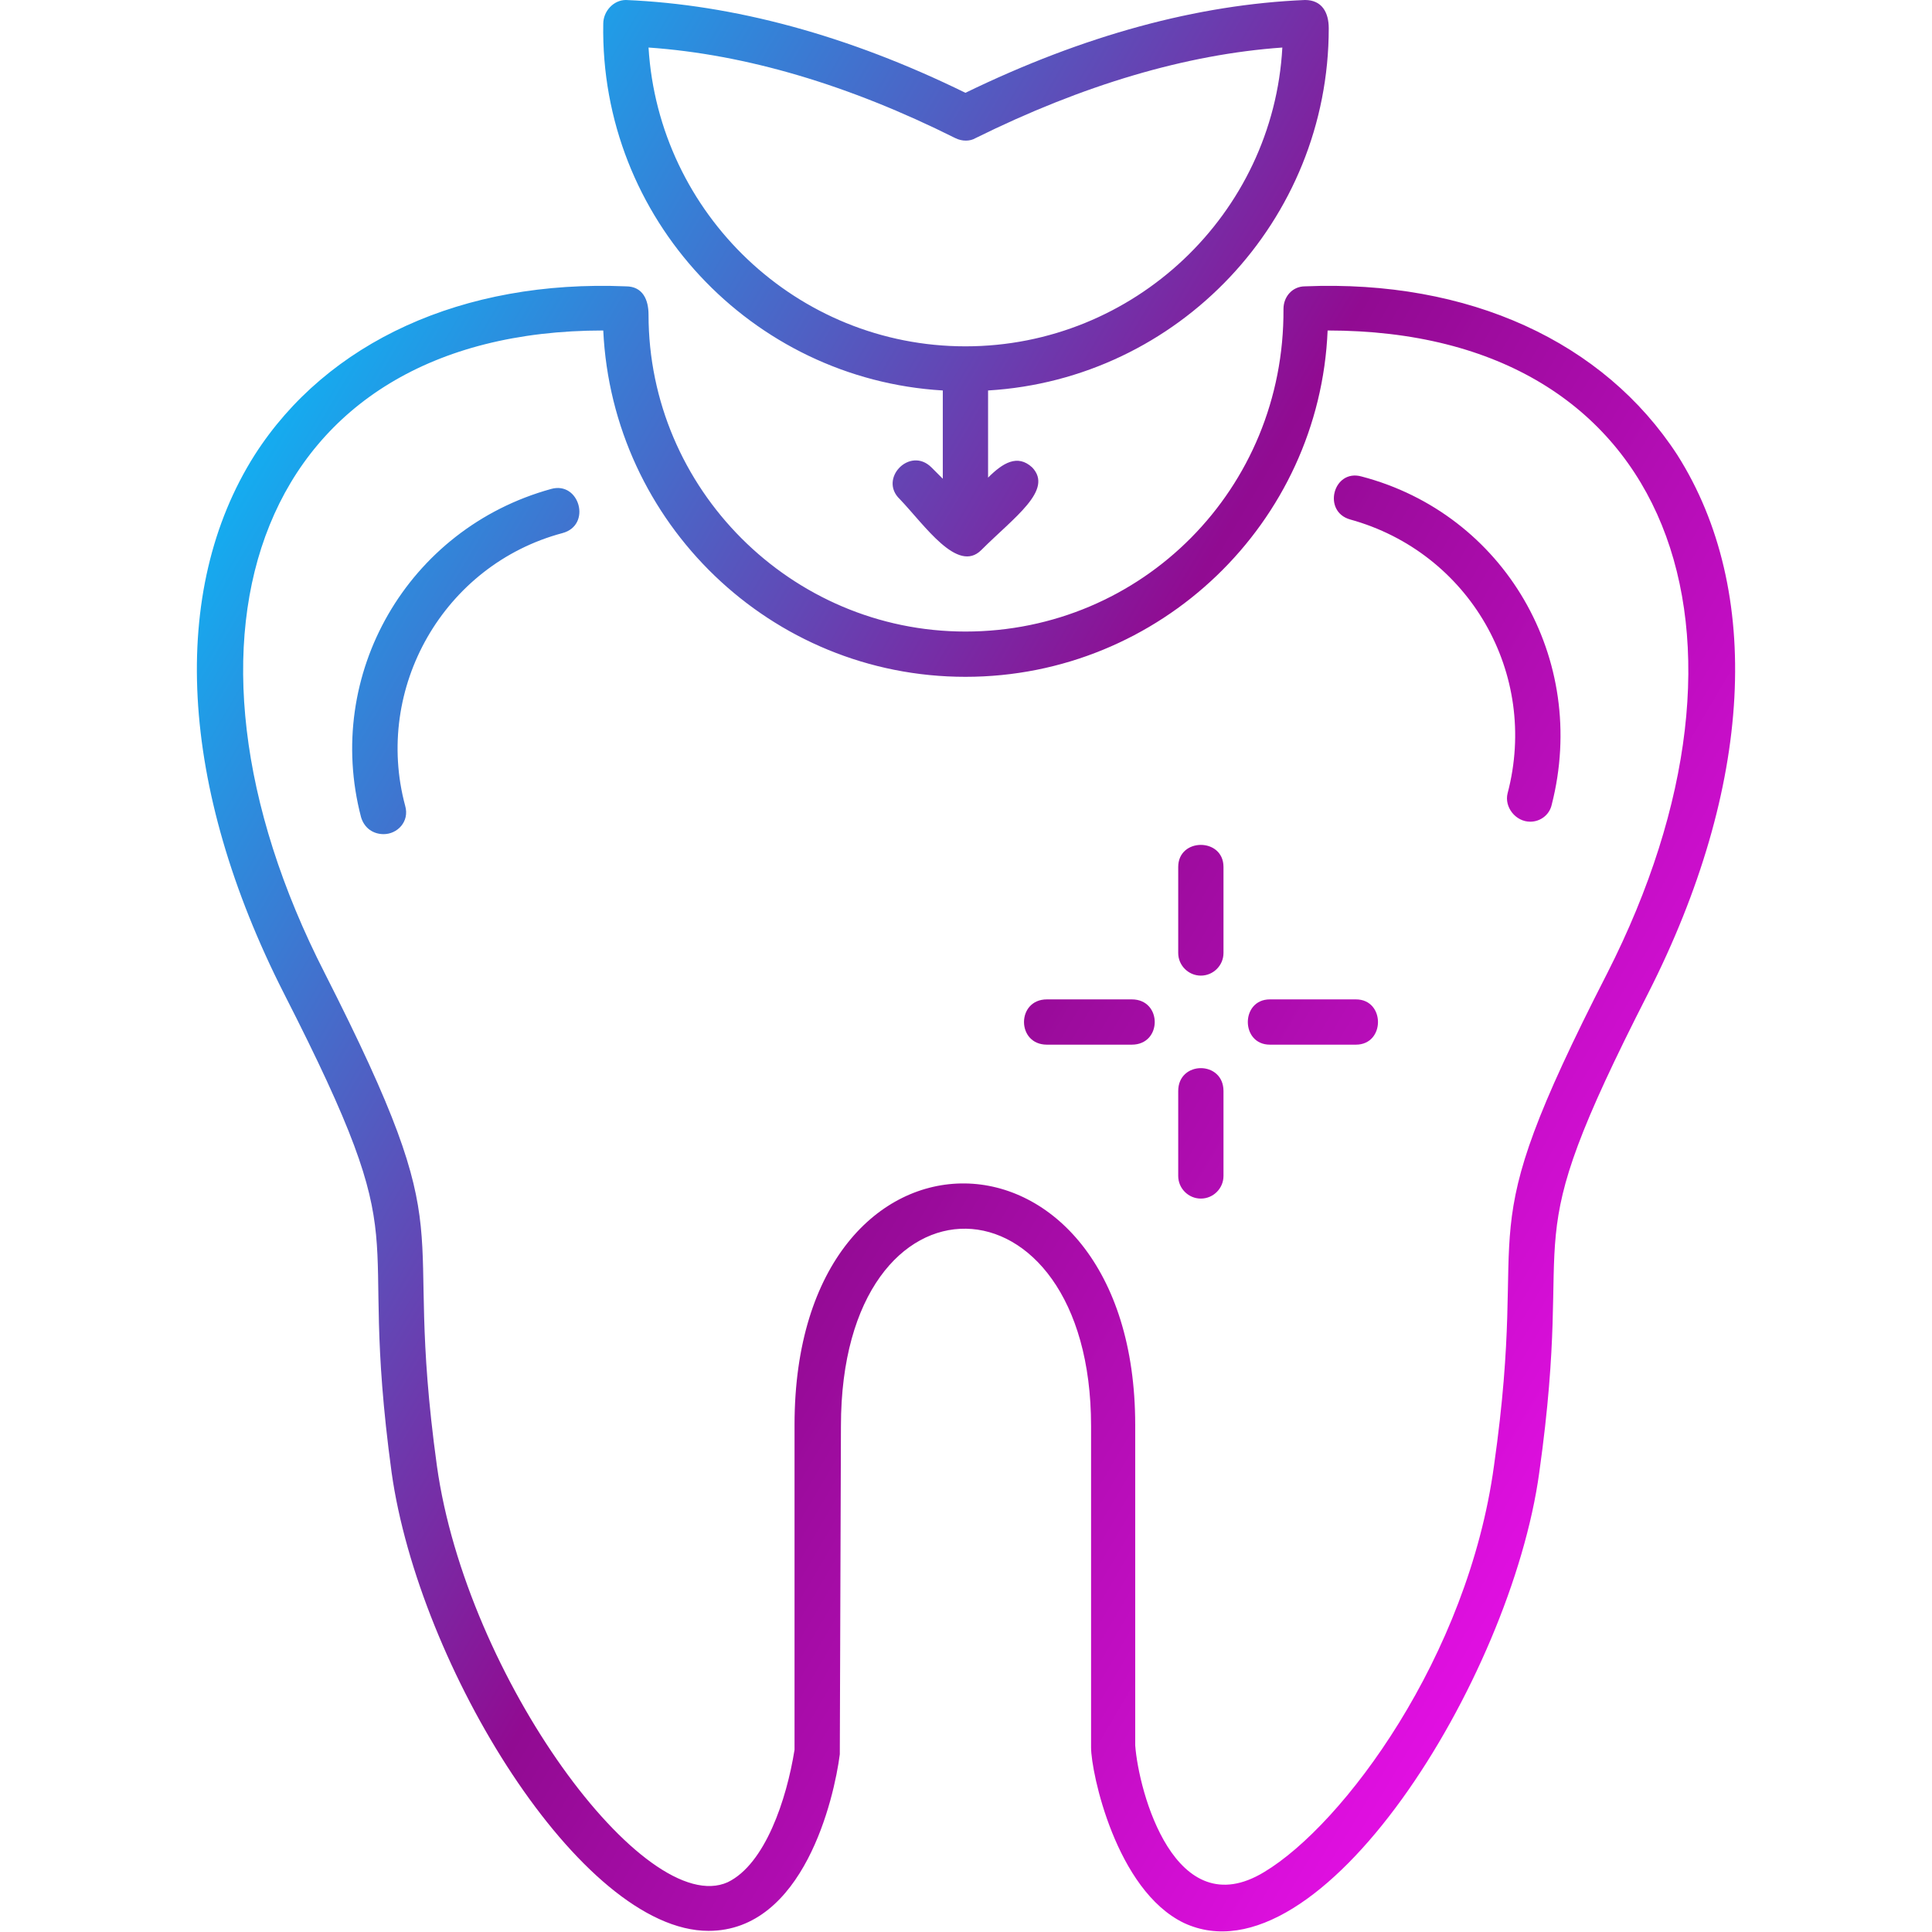 <svg xmlns="http://www.w3.org/2000/svg" fill-rule="evenodd" clip-rule="evenodd" image-rendering="optimizeQuality" shape-rendering="geometricPrecision" text-rendering="geometricPrecision" viewBox="0 0 1707 1707" id="toothfilling"><defs><linearGradient id="a" x1="81.098" x2="1625.56" y1="398.24" y2="1308.42" gradientUnits="userSpaceOnUse"><stop offset="0" stop-color="#00c6ff" class="stopColor401379 svgShape"></stop><stop offset=".502" stop-color="#910b92" class="stopColor8a0b92 svgShape"></stop><stop offset="1" stop-color="#f610f7" class="stopColorec067f svgShape"></stop></linearGradient></defs><path fill="url(#a)" d="M339 737c-9,0 -17,-5 -20,-15 -33,-126 41,-255 168,-290 25,-7 36,32 10,39 -105,28 -167,137 -139,241 4,14 -7,25 -19,25zm661 186l-75 0c-27,0 -27,-40 0,-40l75 0c27,0 27,40 0,40zm198 0l-76 0c-26,0 -26,-40 0,-40l76 0c26,0 26,40 0,40zm-137 136c-11,0 -20,-9 -20,-20l0 -75c0,-27 40,-27 40,0l0 75c0,11 -9,20 -20,20zm0 -197c-11,0 -20,-9 -20,-20l0 -76c0,-26 40,-26 40,0l0 76c0,11 -9,20 -20,20zm-228 -517c-169,-10 -303,-152 -300,-324 0,-11 9,-21 20,-21 95,4 196,31 300,82 105,-51 205,-78 300,-82 15,0 21,11 21,25 0,170 -133,310 -301,320l0 77c13,-13 26,-21 39,-9 19,20 -16,44 -45,73 -21,21 -50,-22 -72,-45 -19,-18 9,-47 28,-28l10 10 0 -78zm-260 -303c9,147 131,264 280,264 149,0 272,-117 280,-264 -85,6 -176,33 -271,80 -5,3 -12,3 -18,0 -94,-47 -185,-74 -271,-80zm53 1664c-113,0 -256,-234 -280,-405 -32,-235 27,-184 -95,-423 -93,-183 -102,-356 -26,-476 64,-100 184,-155 328,-149 15,0 20,12 20,25 0,154 126,280 280,280 156,0 282,-126 281,-285 0,-11 8,-20 19,-20 145,-6 264,49 329,149 76,120 67,293 -26,476 -122,239 -63,188 -96,423 -25,183 -194,454 -314,398 -60,-29 -82,-133 -82,-155l0 -284c0,-229 -221,-236 -221,0l-1 290c-5,39 -32,156 -116,156zm-93 -1414c-305,0 -399,269 -246,568 126,248 67,203 99,435 26,187 184,401 257,368 33,-16 52,-73 59,-117l0 -287c0,-288 301,-281 301,0l0 283c3,41 35,160 114,112 70,-42 180,-190 203,-359 33,-232 -27,-187 100,-435 152,-299 59,-568 -247,-568l0 0c-7,170 -148,306 -320,306 -172,0 -312,-136 -320,-306zm819 434c-13,0 -23,-13 -20,-25 28,-106 -34,-213 -139,-242 -25,-7 -15,-45 10,-38 126,33 201,161 168,290 -2,9 -10,15 -19,15z"></path></svg>